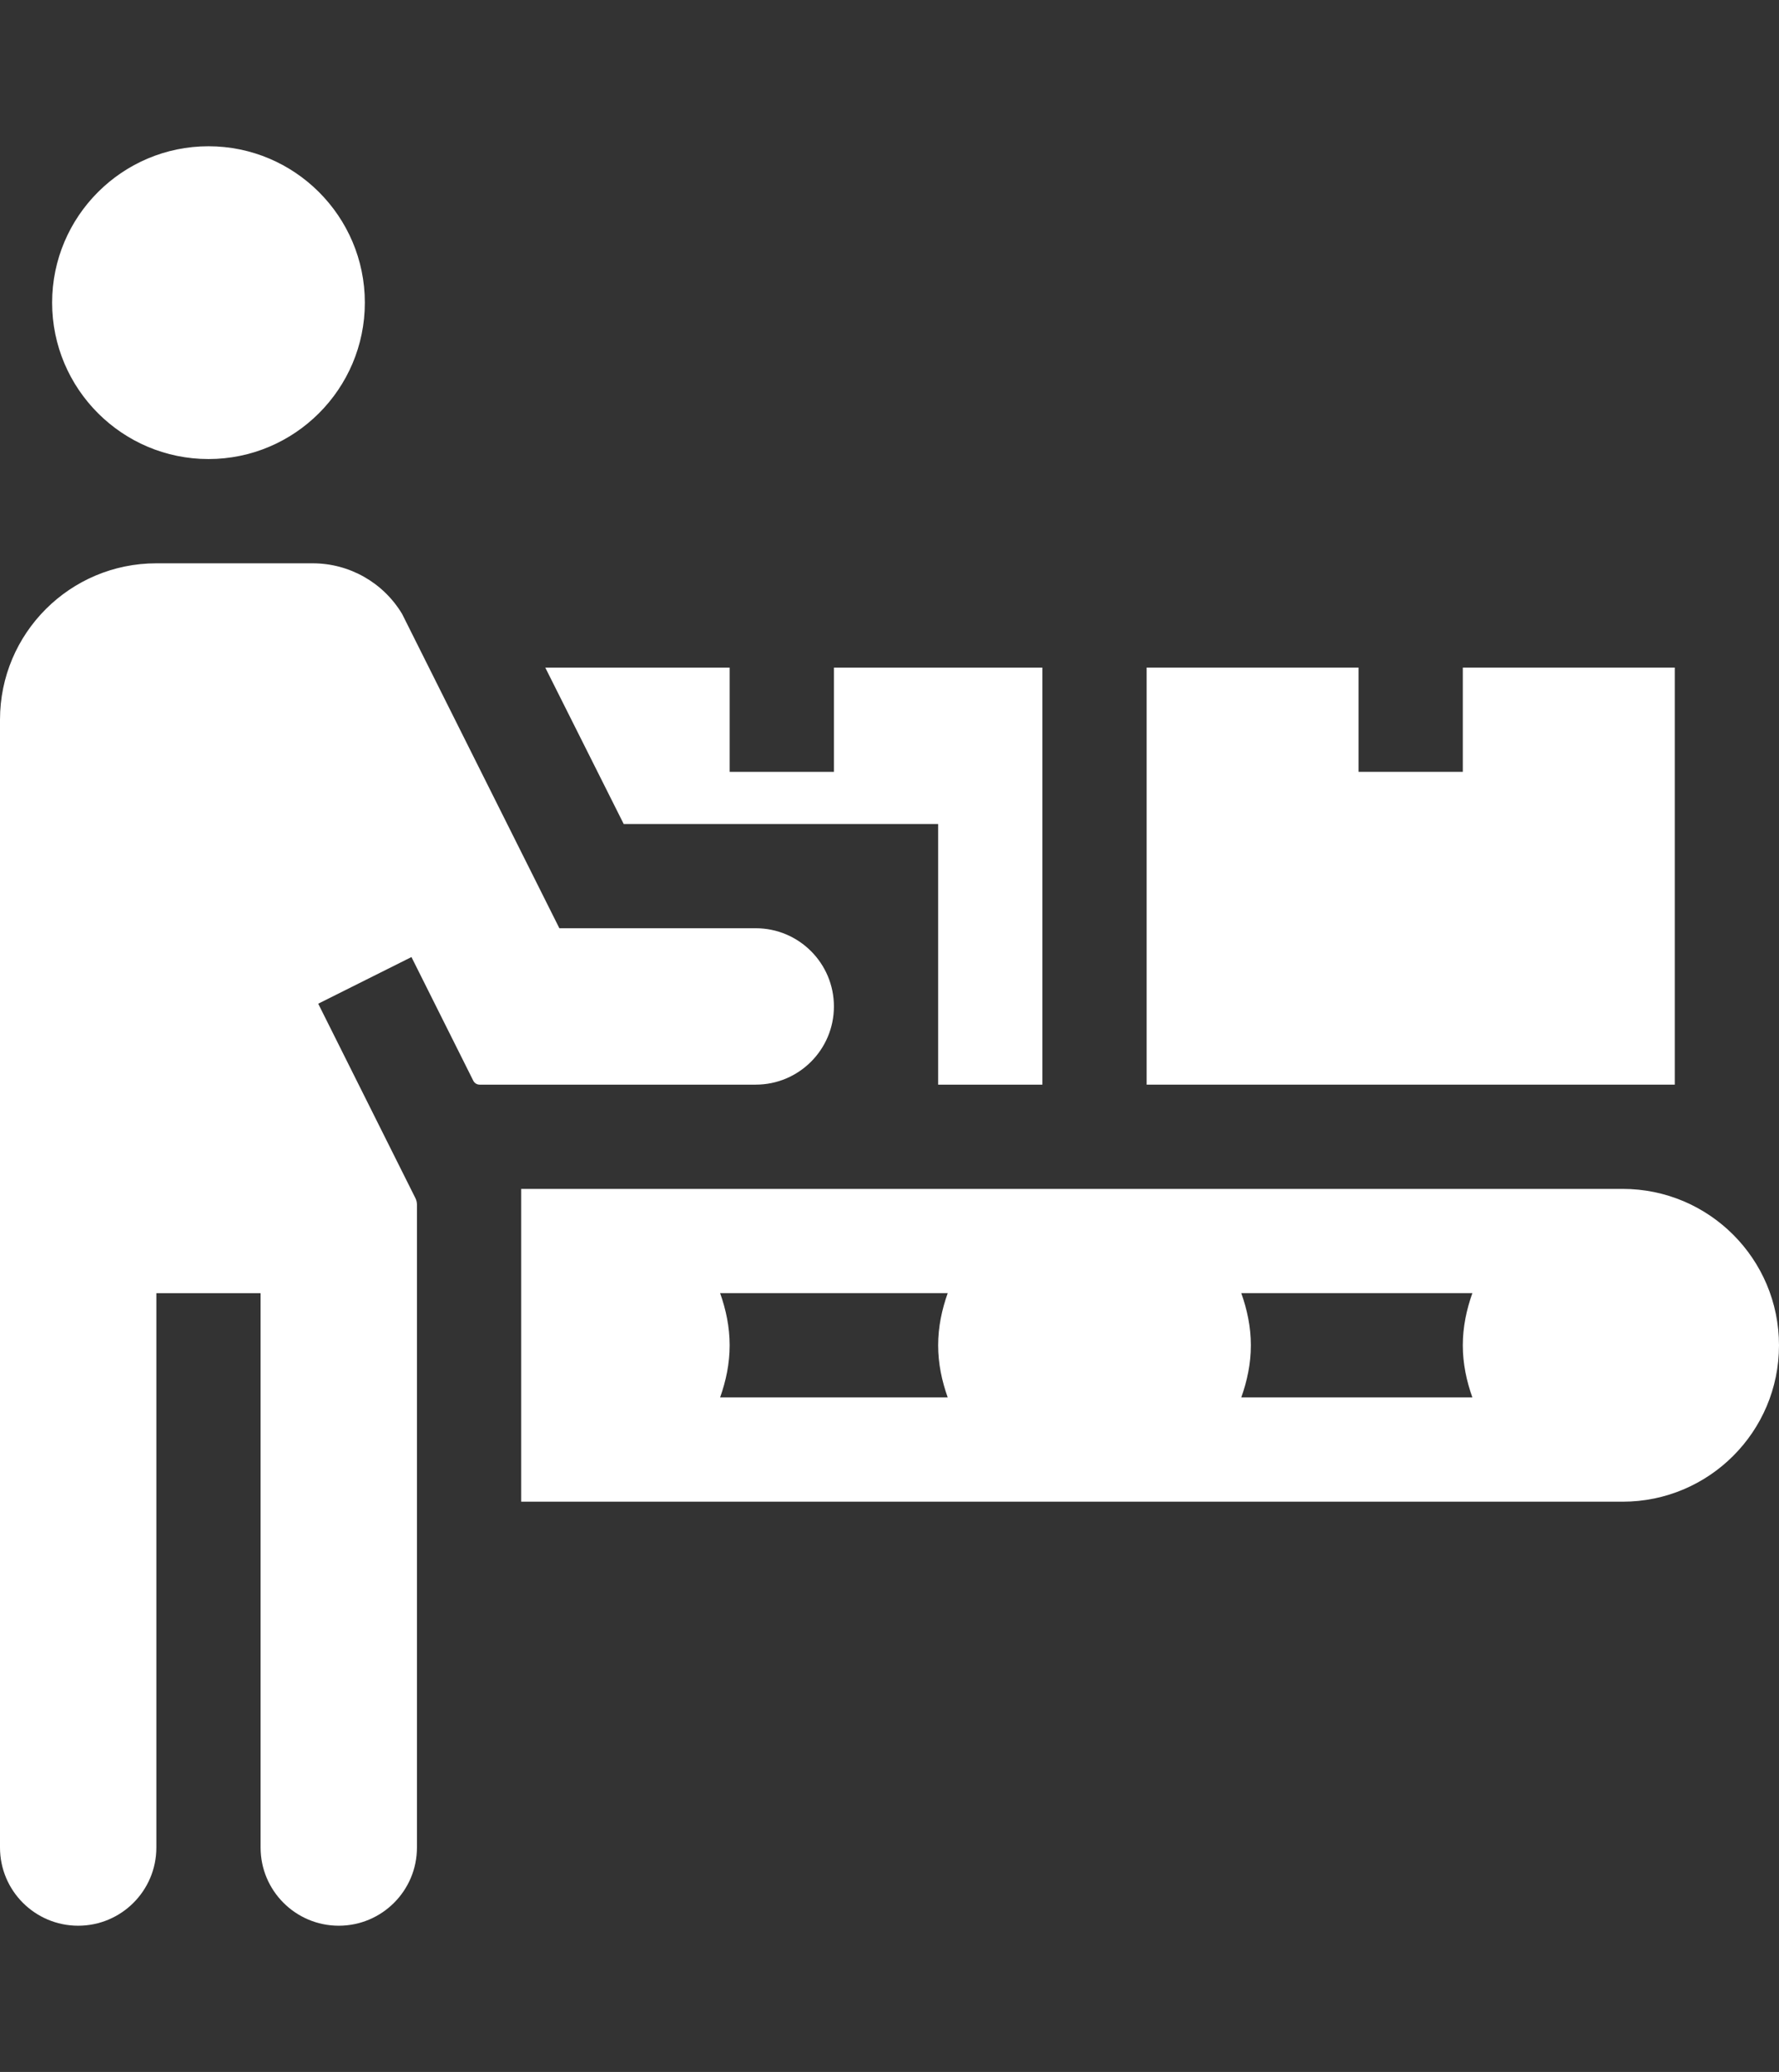 <svg width="73" height="85" viewBox="0 0 73 85" fill="none" xmlns="http://www.w3.org/2000/svg">
<rect x="0" y="0" width="73" height="85" fill="#333333" stroke="none"/>
<path d="M2.139 12.416C2.139 15.954 5.017 18.832 8.555 18.832C12.092 18.832 14.971 15.954 14.971 12.416C14.971 8.878 12.092 6 8.555 6C5.017 6 2.139 8.878 2.139 12.416Z" fill="white"/>
<path d="M47.051 44.496H68.723V27.387H60.025V31.664H55.748V27.387H47.051V44.496Z" fill="white"/>
<path d="M42.773 44.496V27.387H34.219V31.664H29.941V27.387H22.375L25.593 33.803H38.496V44.496H42.773Z" fill="white"/>
<path d="M6.416 53.051H10.693V75.792C10.693 77.564 12.13 79 13.901 79V79C15.673 79 17.109 77.564 17.109 75.792V49.419C17.109 49.327 17.088 49.236 17.047 49.154L13.058 41.176L16.884 39.262L19.421 44.335C19.47 44.434 19.57 44.496 19.681 44.496H31.011C32.782 44.496 34.219 43.06 34.219 41.288V41.288C34.219 39.516 32.782 38.08 31.011 38.08H22.953L16.5 25.186C15.727 23.898 14.335 23.109 12.832 23.109H6.416C2.873 23.109 0 25.982 0 29.525V75.792C0 77.564 1.436 79 3.208 79V79C4.98 79 6.416 77.564 6.416 75.792V53.051Z" fill="white"/>
<path d="M73 55.19C73 51.646 70.127 48.773 66.584 48.773H21.387V61.605H66.584C70.127 61.605 73 58.733 73 55.19ZM38.889 57.328H29.549C29.788 56.656 29.941 55.944 29.941 55.19C29.941 54.435 29.788 53.721 29.549 53.049H38.889C38.65 53.721 38.496 54.435 38.496 55.19C38.496 55.944 38.65 56.656 38.889 57.328ZM60.418 57.328H50.935C51.174 56.656 51.328 55.944 51.328 55.19C51.328 54.435 51.174 53.721 50.935 53.049H60.418C60.179 53.721 60.025 54.435 60.025 55.19C60.025 55.944 60.179 56.656 60.418 57.328Z" fill="white"/>
</svg>
